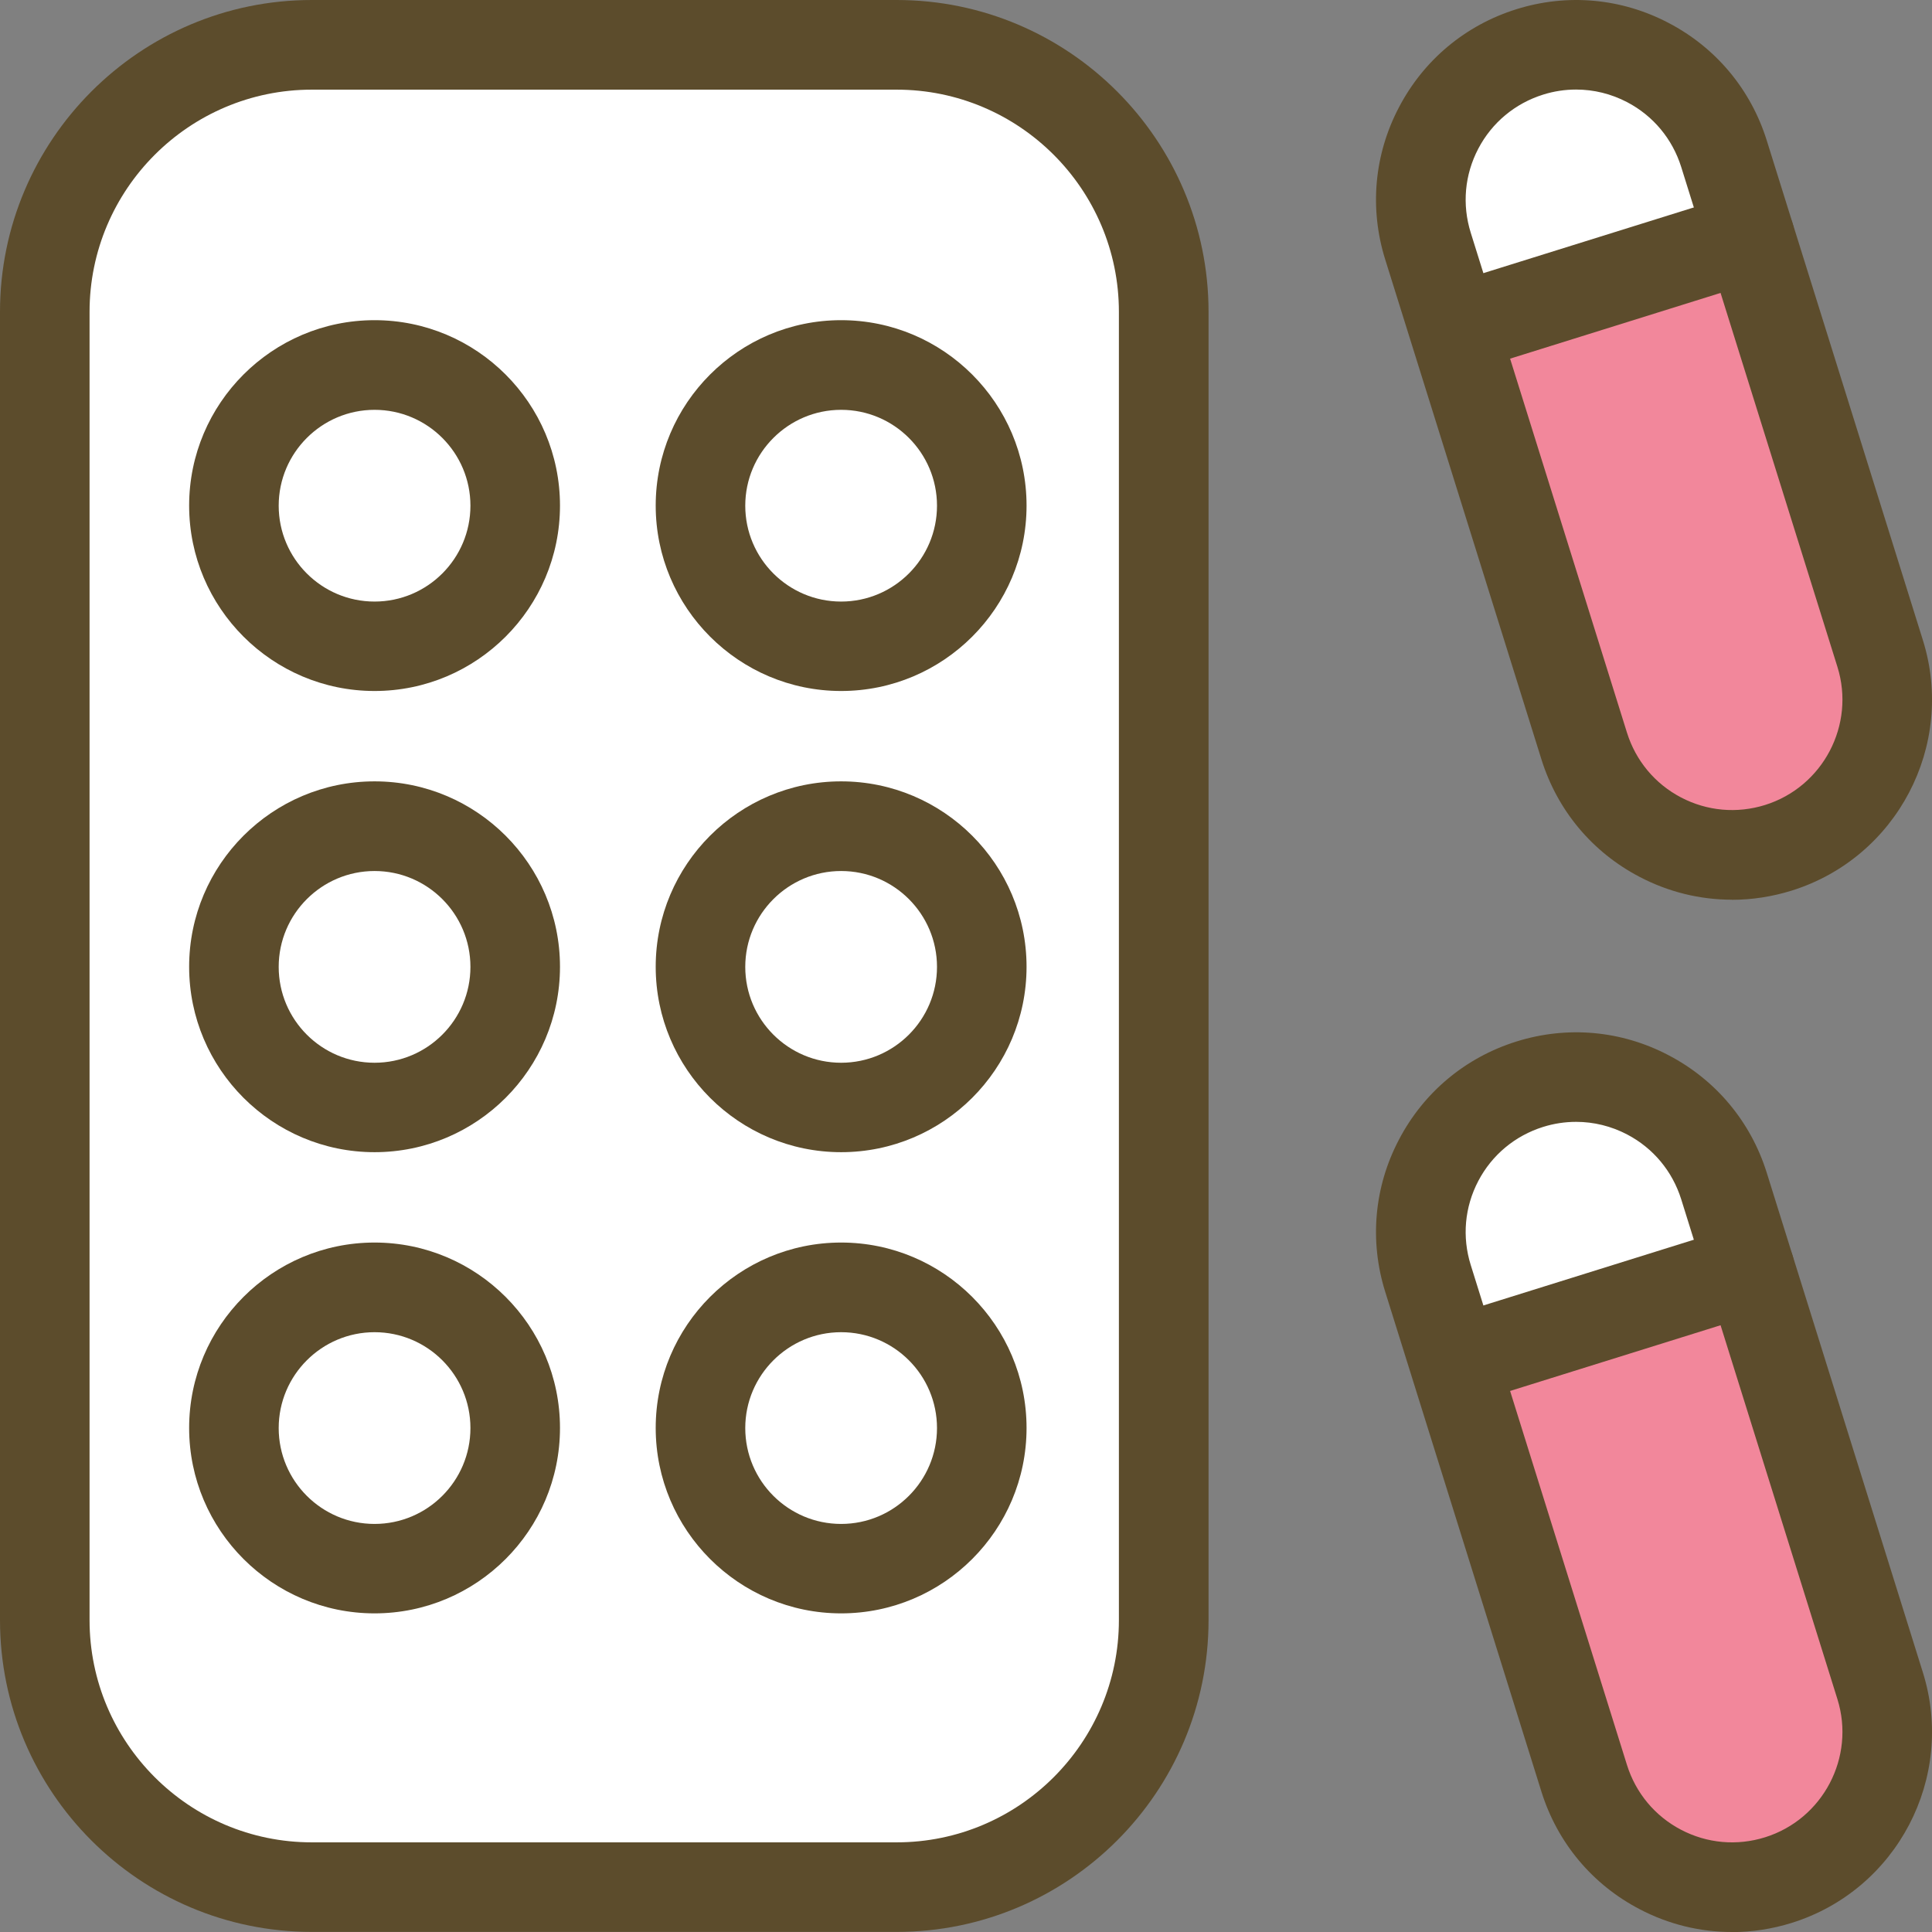<svg width="79" height="79" viewBox="0 0 79 79" fill="none" xmlns="http://www.w3.org/2000/svg">
<rect x="0" y="0" width="79" height="79" fill="#808080" stroke="none"/>
<g clip-path="url(#clip0_7175_1108)">
<path d="M59.953 13.313L71.556 9.685L76.221 24.61L77.11 29.478L75.497 32.903L73.449 34.956H68.534L65.19 31.515L61.706 20.674L59.953 13.313Z" fill="#F2879B"/>
<path d="M59.953 55.626L71.556 51.998L76.221 66.923L77.11 71.791L75.497 75.216L73.449 77.269H68.534L65.19 73.827L61.706 62.987L59.953 55.626Z" fill="#F2879B"/>
<path d="M64.457 2.417L68.081 2.988L70.367 5.935L71.552 9.685L59.949 13.313L58.438 9.164L58.806 6.053L60.601 3.454L61.968 2.663L64.457 2.417Z" fill="white"/>
<path d="M64.457 44.044L68.081 44.611L70.367 47.562L71.552 51.312L59.949 54.935L58.438 50.791L58.806 47.68L60.601 45.077L61.968 44.285L64.457 44.044Z" fill="white"/>
<path d="M11.36 2.417H39.197L43.303 4.081L46.072 7.2L47.515 11.501V68.794L45.704 72.38L42.804 75.279L38.664 76.684H11.36L6.432 75.152L3.456 71.973L2 68.164V10.206L3.702 6.641L6.889 3.454L11.36 2.417Z" fill="white"/>
<path d="M15.316 28.255C11.138 28.255 7.734 24.856 7.734 20.674C7.734 16.492 11.134 13.092 15.316 13.092C19.498 13.092 22.898 16.492 22.898 20.674C22.898 24.856 19.498 28.255 15.316 28.255ZM15.316 16.758C13.157 16.758 11.396 18.515 11.396 20.678C11.396 22.841 13.153 24.598 15.316 24.598C17.479 24.598 19.236 22.841 19.236 20.678C19.236 18.515 17.479 16.758 15.316 16.758Z" fill="#5C4C2C"/>
<path d="M34.394 28.255C30.216 28.255 26.812 24.856 26.812 20.674C26.812 16.492 30.212 13.092 34.394 13.092C38.577 13.092 41.976 16.492 41.976 20.674C41.976 24.856 38.577 28.255 34.394 28.255ZM34.394 16.758C32.235 16.758 30.474 18.515 30.474 20.678C30.474 22.841 32.231 24.598 34.394 24.598C36.557 24.598 38.314 22.841 38.314 20.678C38.314 18.515 36.557 16.758 34.394 16.758Z" fill="#5C4C2C"/>
<path d="M15.316 47.113C11.138 47.113 7.734 43.714 7.734 39.532C7.734 35.349 11.134 31.95 15.316 31.95C19.498 31.95 22.898 35.349 22.898 39.532C22.898 43.714 19.498 47.113 15.316 47.113ZM15.316 35.616C13.157 35.616 11.396 37.373 11.396 39.536C11.396 41.699 13.153 43.456 15.316 43.456C17.479 43.456 19.236 41.699 19.236 39.536C19.236 37.373 17.479 35.616 15.316 35.616Z" fill="#5C4C2C"/>
<path d="M34.394 47.113C30.216 47.113 26.812 43.714 26.812 39.532C26.812 35.349 30.212 31.95 34.394 31.95C38.577 31.95 41.976 35.349 41.976 39.532C41.976 43.714 38.577 47.113 34.394 47.113ZM34.394 35.616C32.235 35.616 30.474 37.373 30.474 39.536C30.474 41.699 32.231 43.456 34.394 43.456C36.557 43.456 38.314 41.699 38.314 39.536C38.314 37.373 36.557 35.616 34.394 35.616Z" fill="#5C4C2C"/>
<path d="M15.316 65.971C11.138 65.971 7.734 62.572 7.734 58.39C7.734 54.207 11.134 50.808 15.316 50.808C19.498 50.808 22.898 54.207 22.898 58.39C22.898 62.572 19.498 65.971 15.316 65.971ZM15.316 54.474C13.157 54.474 11.396 56.231 11.396 58.394C11.396 60.557 13.153 62.314 15.316 62.314C17.479 62.314 19.236 60.557 19.236 58.394C19.236 56.231 17.479 54.474 15.316 54.474Z" fill="#5C4C2C"/>
<path d="M34.394 65.971C30.216 65.971 26.812 62.572 26.812 58.39C26.812 54.207 30.212 50.808 34.394 50.808C38.577 50.808 41.976 54.207 41.976 58.39C41.976 62.572 38.577 65.971 34.394 65.971ZM34.394 54.474C32.235 54.474 30.474 56.231 30.474 58.394C30.474 60.557 32.231 62.314 34.394 62.314C36.557 62.314 38.314 60.557 38.314 58.394C38.314 56.231 36.557 54.474 34.394 54.474Z" fill="#5C4C2C"/>
<path d="M70.819 79C69.515 79 68.224 78.687 67.039 78.064C65.104 77.053 63.682 75.347 63.03 73.264L56.642 52.823C55.99 50.741 56.189 48.527 57.205 46.597C58.217 44.662 59.923 43.24 62.006 42.588C64.088 41.936 66.302 42.135 68.233 43.151C70.167 44.163 71.59 45.868 72.242 47.951L78.629 68.392C79.971 72.693 77.567 77.281 73.266 78.627C72.462 78.877 71.64 79.004 70.819 79.004V79ZM64.448 45.873C63.995 45.873 63.542 45.941 63.098 46.08C61.951 46.44 61.007 47.223 60.448 48.29C59.889 49.356 59.779 50.576 60.139 51.727L66.527 72.168C66.886 73.315 67.67 74.259 68.736 74.818C69.803 75.377 71.022 75.487 72.174 75.127C74.544 74.386 75.874 71.85 75.133 69.48L68.745 49.039C68.385 47.892 67.602 46.948 66.535 46.389C65.879 46.046 65.168 45.873 64.448 45.873Z" fill="#5C4C2C"/>
<path d="M59.949 57.353C59.17 57.353 58.446 56.849 58.201 56.066C57.9 55.101 58.438 54.072 59.403 53.772L71.006 50.148C71.971 49.847 73 50.385 73.3 51.35C73.601 52.315 73.063 53.344 72.098 53.645L60.495 57.268C60.313 57.323 60.131 57.353 59.949 57.353Z" fill="#5C4C2C"/>
<path d="M70.819 36.789C69.515 36.789 68.224 36.476 67.039 35.853C65.104 34.842 63.682 33.136 63.03 31.053L56.642 10.612C55.99 8.529 56.189 6.316 57.205 4.385C58.217 2.451 59.923 1.029 62.006 0.377C64.088 -0.275 66.302 -0.076 68.233 0.94C70.167 1.951 71.59 3.657 72.242 5.74L78.629 26.181C79.971 30.482 77.567 35.07 73.266 36.416C72.462 36.666 71.64 36.793 70.819 36.793V36.789ZM64.448 3.662C63.995 3.662 63.542 3.729 63.098 3.869C61.951 4.229 61.007 5.012 60.448 6.079C59.889 7.145 59.779 8.364 60.139 9.516L66.527 29.957C66.886 31.104 67.67 32.048 68.736 32.607C69.803 33.165 71.022 33.275 72.174 32.916C74.544 32.175 75.874 29.639 75.133 27.269L68.745 6.828C68.385 5.681 67.602 4.737 66.535 4.178C65.879 3.835 65.168 3.662 64.448 3.662Z" fill="#5C4C2C"/>
<path d="M59.949 15.141C59.17 15.141 58.446 14.638 58.201 13.855C57.9 12.889 58.438 11.861 59.403 11.56L71.006 7.937C71.971 7.636 73 8.174 73.3 9.139C73.601 10.104 73.063 11.133 72.098 11.433L60.495 15.057C60.313 15.112 60.131 15.141 59.949 15.141Z" fill="#5C4C2C"/>
<path d="M36.668 78.996H12.75C5.719 78.996 0 73.277 0 66.246V12.754C0 5.723 5.719 0 12.75 0H36.664C43.699 0 49.418 5.723 49.418 12.754V66.246C49.418 73.277 43.699 78.996 36.668 78.996ZM12.75 3.666C7.738 3.666 3.662 7.742 3.662 12.754V66.246C3.662 71.258 7.738 75.334 12.75 75.334H36.664C41.676 75.334 45.752 71.258 45.752 66.246V12.754C45.752 7.742 41.676 3.666 36.664 3.666H12.75Z" fill="#5C4C2C"/>
</g>
<defs>
<clipPath id="clip0_7175_1108">
<rect width="79" height="79" fill="white"/>
</clipPath>
</defs>
</svg>
